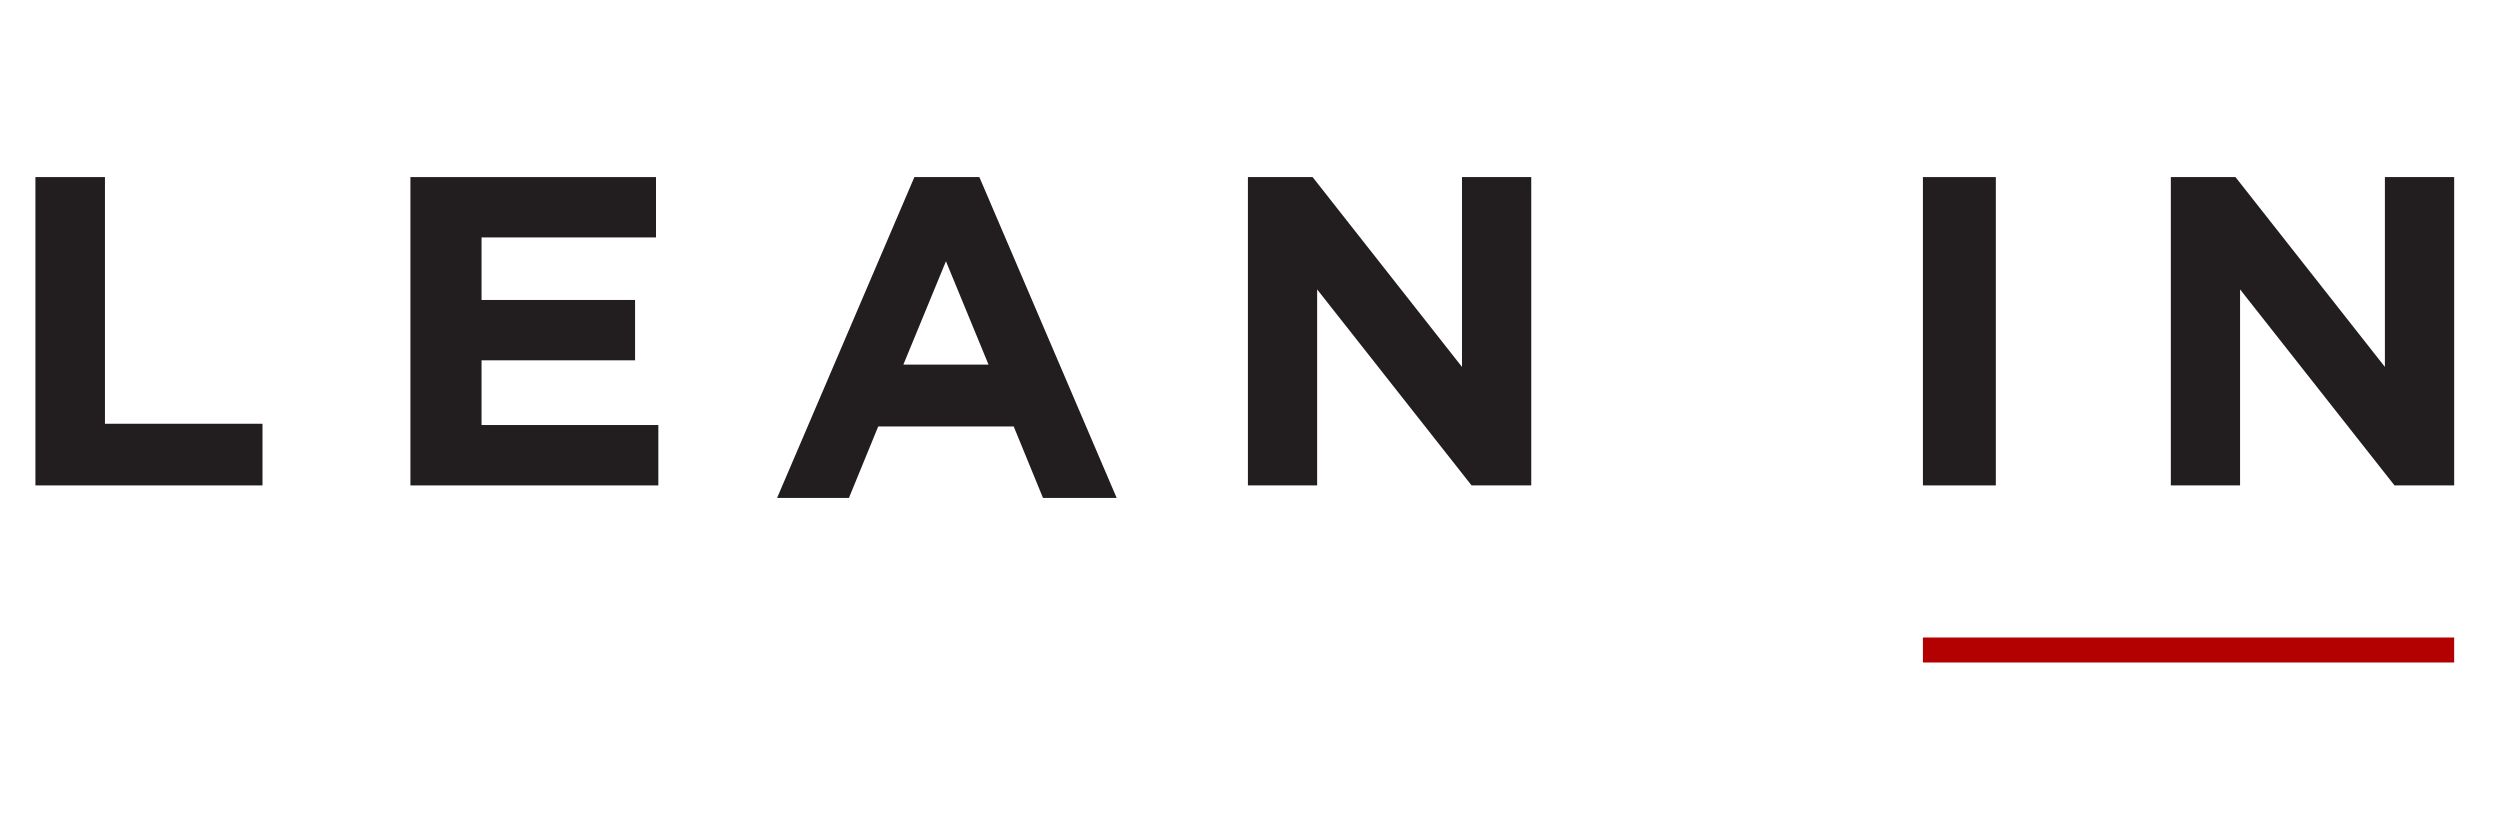 <?xml version="1.0" encoding="UTF-8"?>
<svg width="1200px" height="400px" viewBox="0 0 1200 400" version="1.1" xmlns="http://www.w3.org/2000/svg" xmlns:xlink="http://www.w3.org/1999/xlink">
    <!-- Generator: Sketch 64 (93537) - https://sketch.com -->
    <title>Lean In_large@2x</title>
    <desc>Created with Sketch.</desc>
    <g id="Lean-In_large" stroke="none" stroke-width="1" fill="none" fill-rule="evenodd">
        <g id="Page-1" transform="translate(17, 85)">
            <polygon id="Fill-1" fill="#221E1F" points="0 0 0 148 109 148 109 118.406 33.378 118.406 33.378 0"></polygon>
            <polygon id="Fill-2" fill="#221E1F" points="180 0 180 148 299 148 299 119.016 214.144 119.016 214.144 87.952 287.833 87.952 287.833 58.984 214.144 58.984 214.144 28.968 297.877 28.968 297.877 0"></polygon>
            <path d="M421.905,0 L356,154 L390.489,154 L404.547,119.702 L469.575,119.702 L483.634,154 L519,154 L453.095,0 L421.905,0 Z M437.053,40.407 L457.483,89.995 L416.623,89.995 L437.053,40.407 Z" id="Fill-3" fill="#221E1F"></path>
            <polygon id="Fill-4" fill="#221E1F" points="684.756 0 684.756 91.127 613.044 0 582 0 582 148 615.228 148 615.228 53.916 689.351 148 718 148 718 0"></polygon>
            <polygon id="Fill-5" fill="#221E1F" points="906 148 941 148 941 0 906 0"></polygon>
            <polygon id="Fill-6" fill="#221E1F" points="1127.752 0 1127.752 91.127 1056.031 0 1025 0 1025 148 1058.232 148 1058.232 53.916 1132.363 148 1161 148 1161 0"></polygon>
            <polygon id="Fill-7" fill="#B30101" points="906 233 1161 233 1161 221 906 221"></polygon>
        </g>
    </g>
</svg>